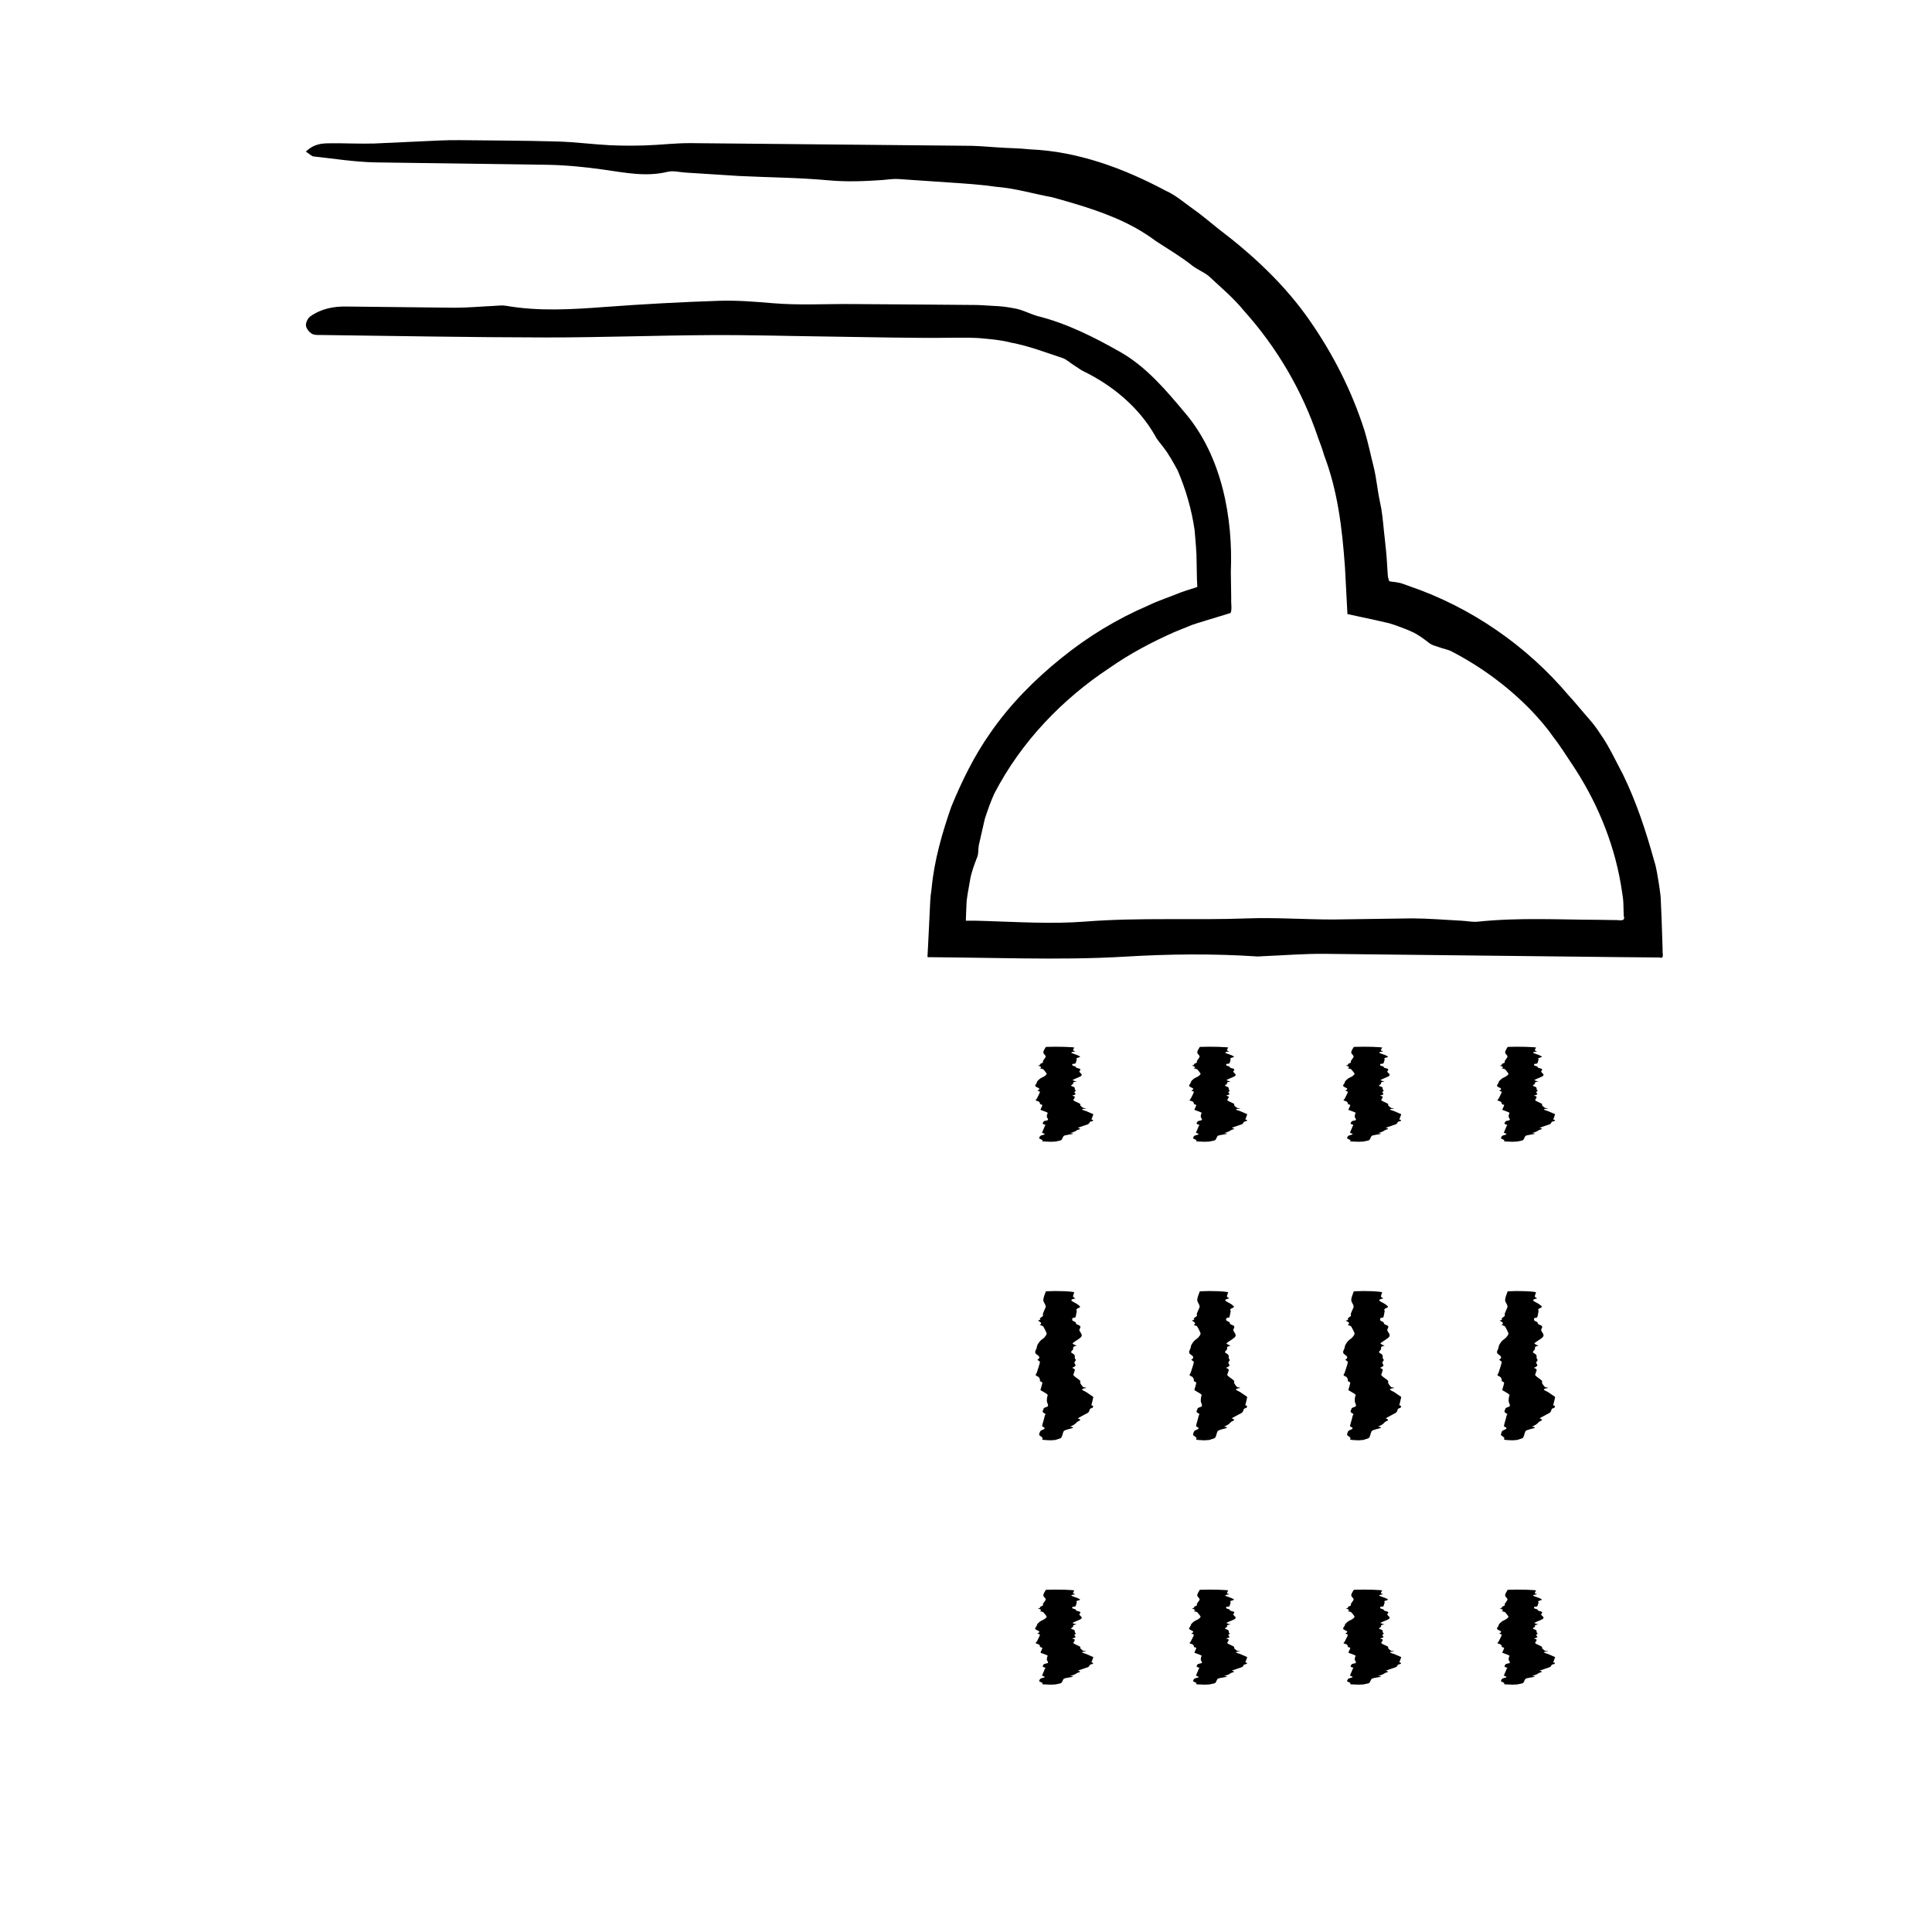 <?xml version="1.0" encoding="UTF-8"?>
<!-- Uploaded to: SVG Repo, www.svgrepo.com, Generator: SVG Repo Mixer Tools -->
<svg fill="#000000" width="800px" height="800px" version="1.1" viewBox="144 144 512 512" xmlns="http://www.w3.org/2000/svg">
 <g>
  <path d="m422.42 446.58c-2.144-0.055-2.191-0.105-2.207-0.152-0.047-0.098 0.168-0.18 0.059-0.277-0.172-0.137-0.539-0.277-0.801-0.414-0.082-0.047-0.105-0.086-0.09-0.125 0.098-0.203 0.109-0.406 0.359-0.613 0.121-0.105 0.734-0.215 0.973-0.324 0.16-0.074 0.156-0.145 0.066-0.223-0.125-0.102-0.637-0.191-0.609-0.293 0.188-0.57 0.523-1.148 0.695-1.719 0.039-0.133 0.438-0.273-0.02-0.402-0.992-0.281-0.301-0.562-0.25-0.852 0.016-0.125 1.082-0.258 1.133-0.387 0.102-0.262-0.238-0.523-0.289-0.785-0.051-0.246 0.031-0.492 0.066-0.734 0.02-0.145 0.297-0.297 0.047-0.441-0.387-0.223-1.145-0.449-1.699-0.676-0.121-0.051-0.109-0.102-0.098-0.152 0.16-0.383 0.398-0.766 0.48-1.152 0.02-0.102-0.535-0.191-0.648-0.293-0.105-0.09 0.121-0.18 0.012-0.277-0.211-0.176-0.07-0.359-0.777-0.535-0.719-0.18-0.16-0.367-0.082-0.551 0.281-0.598 0.645-1.195 0.855-1.793 0.047-0.125-0.402-0.258-0.625-0.387-0.023-0.012-0.102-0.023-0.066-0.035 0.766-0.277 0.648-0.551-0.047-0.828-1.102-0.438-0.117-0.871-0.086-1.305 0.023-0.328 0.43-0.656 0.805-0.977 0.242-0.207 0.816-0.406 1.129-0.613 0.301-0.195 0.527-0.398 0.641-0.598 0.082-0.141-0.07-0.289-0.172-0.43-0.207-0.289-0.43-0.574-0.707-0.863-0.059-0.066-0.383-0.125-0.586-0.191-0.105-0.031-0.398-0.066-0.297-0.102 0.711-0.23 0.156-0.457-0.492-0.691-0.07-0.023 0.117-0.051 0.227-0.074 0.121-0.031 0.488-0.059 0.414-0.09-0.656-0.25 0.84-0.508 0.684-0.762-0.156-0.25 0.156-0.516 0.293-0.762 0.133-0.258 0.457-0.516 0.398-0.766-0.074-0.344-0.641-0.695-0.621-1.039 0.023-0.473 0.406-0.941 0.648-1.406 0.016-0.02-0.086-0.047 0.332-0.059 0.406-0.012 1.367-0.023 2.176-0.039 0.762 0.012 1.984 0.023 2.414 0.031 2.07 0.07 2.684 0.141 2.625 0.227-0.176 0.227-0.297 0.453-0.316 0.68-0.012 0.086 0.328 0.168 0.488 0.25 0.051 0.023 0.207 0.051 0.031 0.074-1.531 0.207-0.957 0.414-0.301 0.625 0.746 0.238 1.289 0.48 1.621 0.715 0.152 0.109-0.242 0.227-0.641 0.336-0.59 0.168-0.156 0.332-0.223 0.504-0.117 0.332-0.172 0.672-0.344 1.004-0.023 0.051-0.816 0.102-0.812 0.145 0.016 0.18-0.293 0.367 0.504 0.551 0.781 0.176 0.086 0.359 0.883 0.535 1.496 0.332 0.258 0.672 0.488 1.004 0.238 0.328 0.836 0.66 0.523 0.988-0.352 0.371-1.668 0.75-2.301 1.129-0.195 0.117 0.465 0.23 0.746 0.348 0.059 0.023 0.438 0.051 0.273 0.074-1.461 0.215-0.68 0.438-0.953 0.656-0.262 0.211-0.855 0.43-0.156 0.641 1.117 0.336 0.312 0.676 0.832 1.012 0.273 0.18-0.281 0.359-0.289 0.539-0.012 0.16 0.312 0.328 0.297 0.5-0.02 0.105-0.402 0.211-0.629 0.312-0.074 0.035-0.387 0.066-0.242 0.102 1.133 0.258 0.523 0.516 0.488 0.762-0.031 0.172-0.352 0.344-0.117 0.52 0.387 0.281 1.219 0.562 1.672 0.852 0.238 0.141-0.039 0.293 0.082 0.438 0.172 0.223 0.473 0.441 0.77 0.664 0.039 0.031 0.504 0.059 0.648 0.09 0.125 0.02 0.324 0.051 0.09 0.07-1.594 0.156-1.004 0.316-0.559 0.48 0.188 0.059 0.449 0.145 0.605 0.203 0.609 0.262 1.188 0.516 1.77 0.762 0.098 0.039 0.133 0.086 0.121 0.121-0.117 0.324-0.246 0.672-0.363 1.004-0.051 0.109-0.141 0.227-0.117 0.336 0.004 0.039 0.414 0.086 0.422 0.121 0.035 0.105 0.012 0.203-0.133 0.301-0.086 0.059-0.578 0.117-0.641 0.176-0.195 0.195-0.191 0.395-0.441 0.59-0.16 0.121-0.625 0.246-0.984 0.371-0.598 0.207-1.258 0.434-1.824 0.625-0.09 0.035 0.168 0.07 0.266 0.102 0.332 0.109 0.523 0.227 0.086 0.336-0.73 0.188-0.762 0.371-1.152 0.559-0.238 0.109-0.605 0.227-0.906 0.336-0.102 0.039-0.562 0.082-0.195 0.109 1.379 0.133 0.227 0.266-0.562 0.398-0.691 0.109-1.195 0.23-1.301 0.348-0.312 0.363-0.277 0.73-0.641 1.094-0.125 0.125-0.992 0.258-1.582 0.383-0.051 0.012-0.539 0.031-1.242 0.059z"/>
  <path d="m422.42 525.7c-2.144-0.086-2.191-0.16-2.207-0.242-0.047-0.145 0.168-0.293 0.059-0.434-0.172-0.215-0.539-0.434-0.801-0.648-0.082-0.066-0.105-0.133-0.09-0.195 0.098-0.324 0.109-0.645 0.359-0.961 0.121-0.172 0.734-0.336 0.973-0.516 0.16-0.117 0.156-0.238 0.066-0.352-0.125-0.152-0.637-0.301-0.609-0.453 0.188-0.902 0.523-1.797 0.695-2.699 0.039-0.207 0.438-0.418-0.02-0.625-0.992-0.449-0.301-0.898-0.25-1.34 0.016-0.203 1.082-0.406 1.133-0.609 0.102-0.414-0.238-0.828-0.289-1.238-0.051-0.383 0.031-0.77 0.066-1.16 0.02-0.23 0.297-0.465 0.047-0.691-0.387-0.352-1.145-0.711-1.699-1.062-0.121-0.082-0.109-0.156-0.098-0.238 0.16-0.605 0.398-1.203 0.48-1.809 0.02-0.152-0.535-0.301-0.648-0.453-0.105-0.141 0.121-0.293 0.012-0.434-0.211-0.281-0.07-0.562-0.777-0.848-0.719-0.289-0.16-0.574-0.082-0.867 0.281-0.941 0.645-1.879 0.855-2.82 0.047-0.203-0.402-0.402-0.625-0.605-0.023-0.02-0.102-0.039-0.066-0.059 0.766-0.434 0.648-0.871-0.047-1.301-1.102-0.684-0.117-1.367-0.086-2.047 0.023-0.516 0.43-1.023 0.805-1.535 0.242-0.324 0.816-0.645 1.129-0.961 0.301-0.312 0.527-0.629 0.641-0.945 0.082-0.227-0.07-0.449-0.172-0.672-0.207-0.453-0.43-0.906-0.707-1.359-0.059-0.102-0.383-0.195-0.586-0.297-0.105-0.055-0.398-0.105-0.297-0.156 0.711-0.359 0.156-0.719-0.492-1.082-0.07-0.039 0.117-0.082 0.227-0.117 0.121-0.047 0.488-0.09 0.414-0.133-0.656-0.402 0.84-0.801 0.684-1.199-0.156-0.402 0.156-0.801 0.293-1.199 0.133-0.402 0.457-0.801 0.398-1.203-0.074-0.539-0.641-1.09-0.621-1.633 0.023-0.734 0.406-1.473 0.648-2.207 0.016-0.035-0.086-0.07 0.332-0.102 0.406-0.012 1.367-0.035 2.176-0.059 0.762 0.016 1.984 0.035 2.414 0.047 2.07 0.105 2.684 0.23 2.625 0.359-0.176 0.352-0.297 0.711-0.316 1.062-0.012 0.133 0.328 0.262 0.488 0.395 0.051 0.039 0.207 0.082 0.031 0.117-1.531 0.328-0.957 0.656-0.301 0.984 0.746 0.371 1.289 0.746 1.621 1.125 0.152 0.172-0.242 0.352-0.641 0.527-0.59 0.262-0.156 0.523-0.223 0.781-0.117 0.523-0.172 1.055-0.344 1.578-0.023 0.082-0.816 0.152-0.812 0.23 0.016 0.293-0.293 0.578 0.504 0.867 0.781 0.281 0.086 0.562 0.883 0.848 1.496 0.523 0.258 1.047 0.488 1.57 0.238 0.52 0.836 1.039 0.523 1.559-0.352 0.586-1.668 1.176-2.301 1.77-0.195 0.18 0.465 0.367 0.746 0.551 0.059 0.039 0.438 0.082 0.273 0.117-1.461 0.336-0.68 0.68-0.953 1.023-0.262 0.332-0.855 0.672-0.156 1.004 1.117 0.527 0.312 1.062 0.832 1.594 0.273 0.281-0.281 0.559-0.289 0.848-0.012 0.262 0.312 0.523 0.297 0.781-0.02 0.168-0.402 0.328-0.629 0.492-0.074 0.055-0.387 0.105-0.242 0.156 1.133 0.398 0.523 0.801 0.488 1.199-0.031 0.273-0.352 0.535-0.117 0.805 0.387 0.441 1.219 0.891 1.672 1.34 0.238 0.227-0.039 0.457 0.082 0.691 0.172 0.344 0.473 0.695 0.77 1.043 0.039 0.047 0.504 0.09 0.648 0.133 0.125 0.039 0.324 0.082 0.09 0.117-1.594 0.246-1.004 0.5-0.559 0.742 0.188 0.102 0.449 0.23 0.605 0.312 0.605 0.406 1.188 0.805 1.77 1.199 0.098 0.066 0.133 0.125 0.121 0.195-0.121 0.52-0.246 1.047-0.363 1.57-0.051 0.176-0.141 0.352-0.117 0.527 0.004 0.066 0.414 0.125 0.422 0.195 0.035 0.156 0.012 0.312-0.133 0.469-0.086 0.098-0.578 0.188-0.641 0.277-0.195 0.312-0.191 0.621-0.441 0.926-0.16 0.195-0.625 0.395-0.984 0.59-0.598 0.324-1.254 0.68-1.824 0.984-0.09 0.051 0.168 0.105 0.266 0.156 0.332 0.176 0.523 0.348 0.086 0.527-0.73 0.293-0.762 0.586-1.152 0.883-0.238 0.176-0.605 0.352-0.906 0.527-0.102 0.059-0.562 0.121-0.195 0.176 1.379 0.211 0.227 0.418-0.562 0.625-0.691 0.18-1.195 0.367-1.301 0.551-0.312 0.57-0.277 1.145-0.641 1.715-0.125 0.203-0.992 0.406-1.582 0.609-0.059 0.023-0.539 0.047-1.242 0.094z"/>
  <path d="m422.42 590.45c-2.144-0.055-2.191-0.105-2.207-0.152-0.047-0.098 0.168-0.188 0.059-0.277-0.172-0.137-0.539-0.277-0.801-0.414-0.082-0.047-0.105-0.086-0.09-0.125 0.098-0.203 0.109-0.406 0.359-0.613 0.121-0.105 0.734-0.215 0.973-0.324 0.16-0.074 0.156-0.145 0.066-0.223-0.125-0.102-0.637-0.191-0.609-0.293 0.188-0.57 0.523-1.148 0.695-1.719 0.039-0.133 0.438-0.273-0.02-0.402-0.992-0.281-0.301-0.562-0.25-0.852 0.016-0.125 1.082-0.258 1.133-0.387 0.102-0.262-0.238-0.523-0.289-0.785-0.051-0.246 0.031-0.492 0.066-0.734 0.02-0.145 0.297-0.297 0.047-0.441-0.387-0.223-1.145-0.449-1.699-0.676-0.121-0.051-0.109-0.102-0.098-0.152 0.16-0.383 0.398-0.766 0.48-1.152 0.02-0.102-0.535-0.191-0.648-0.293-0.105-0.09 0.121-0.18 0.012-0.277-0.211-0.176-0.07-0.359-0.777-0.535-0.719-0.18-0.16-0.367-0.082-0.551 0.281-0.598 0.645-1.195 0.855-1.793 0.047-0.125-0.402-0.258-0.625-0.387-0.023-0.012-0.102-0.023-0.066-0.035 0.766-0.277 0.648-0.555-0.047-0.828-1.102-0.438-0.117-0.871-0.086-1.305 0.023-0.328 0.43-0.656 0.805-0.977 0.242-0.207 0.816-0.406 1.129-0.613 0.301-0.195 0.527-0.398 0.641-0.598 0.082-0.141-0.07-0.289-0.172-0.43-0.207-0.289-0.43-0.574-0.707-0.863-0.059-0.066-0.383-0.125-0.586-0.188-0.105-0.035-0.398-0.07-0.297-0.105 0.711-0.23 0.156-0.457-0.492-0.691-0.07-0.023 0.117-0.051 0.227-0.074 0.121-0.031 0.488-0.059 0.414-0.09-0.656-0.25 0.84-0.508 0.684-0.762-0.156-0.25 0.156-0.516 0.293-0.762 0.133-0.258 0.457-0.516 0.398-0.766-0.074-0.344-0.641-0.695-0.621-1.039 0.023-0.473 0.406-0.941 0.648-1.406 0.016-0.02-0.086-0.047 0.332-0.059 0.406-0.012 1.367-0.023 2.176-0.039 0.762 0.012 1.984 0.023 2.414 0.031 2.07 0.07 2.684 0.141 2.625 0.227-0.176 0.227-0.297 0.453-0.316 0.68-0.012 0.086 0.328 0.168 0.488 0.25 0.051 0.023 0.207 0.051 0.031 0.074-1.531 0.207-0.957 0.418-0.301 0.625 0.746 0.238 1.289 0.48 1.621 0.715 0.152 0.109-0.242 0.227-0.641 0.336-0.59 0.168-0.156 0.332-0.223 0.504-0.117 0.332-0.172 0.672-0.344 1.004-0.023 0.051-0.816 0.102-0.812 0.145 0.016 0.18-0.293 0.367 0.504 0.551 0.781 0.176 0.086 0.359 0.883 0.535 1.496 0.332 0.258 0.672 0.488 1.004 0.238 0.328 0.836 0.66 0.523 0.988-0.352 0.371-1.668 0.75-2.301 1.129-0.195 0.117 0.465 0.23 0.746 0.348 0.059 0.023 0.438 0.051 0.273 0.074-1.461 0.215-0.68 0.438-0.953 0.656-0.262 0.211-0.855 0.43-0.156 0.641 1.117 0.332 0.312 0.676 0.832 1.012 0.273 0.176-0.281 0.359-0.289 0.539-0.012 0.16 0.312 0.328 0.297 0.5-0.02 0.105-0.402 0.211-0.629 0.312-0.074 0.035-0.387 0.066-0.242 0.102 1.133 0.258 0.523 0.516 0.488 0.762-0.031 0.172-0.352 0.344-0.117 0.52 0.387 0.281 1.219 0.562 1.672 0.852 0.238 0.141-0.039 0.293 0.082 0.438 0.172 0.223 0.473 0.441 0.77 0.664 0.039 0.031 0.504 0.059 0.648 0.09 0.125 0.02 0.324 0.051 0.09 0.07-1.594 0.156-1.004 0.316-0.559 0.48 0.188 0.059 0.449 0.145 0.605 0.203 0.609 0.262 1.188 0.516 1.77 0.762 0.098 0.039 0.133 0.086 0.121 0.121-0.117 0.324-0.246 0.672-0.363 1.004-0.051 0.109-0.141 0.227-0.117 0.336 0.004 0.039 0.414 0.086 0.422 0.121 0.035 0.105 0.012 0.203-0.133 0.301-0.086 0.059-0.578 0.117-0.641 0.176-0.195 0.195-0.191 0.395-0.441 0.59-0.16 0.121-0.625 0.246-0.984 0.371-0.598 0.207-1.258 0.43-1.824 0.625-0.09 0.035 0.168 0.07 0.266 0.102 0.332 0.109 0.523 0.227 0.086 0.336-0.73 0.188-0.762 0.371-1.152 0.559-0.238 0.109-0.605 0.227-0.906 0.336-0.102 0.039-0.562 0.082-0.195 0.109 1.379 0.133 0.227 0.266-0.562 0.398-0.691 0.117-1.195 0.23-1.301 0.348-0.312 0.363-0.277 0.73-0.641 1.094-0.125 0.125-0.992 0.258-1.582 0.387-0.051 0.008-0.539 0.027-1.242 0.055z"/>
  <path d="m463.21 446.58c-2.144-0.055-2.191-0.105-2.207-0.152-0.047-0.098 0.168-0.18 0.059-0.277-0.172-0.137-0.539-0.277-0.801-0.414-0.082-0.047-0.105-0.086-0.09-0.125 0.098-0.203 0.109-0.406 0.359-0.613 0.121-0.105 0.734-0.215 0.973-0.324 0.16-0.074 0.156-0.145 0.066-0.223-0.125-0.102-0.637-0.191-0.609-0.293 0.188-0.57 0.523-1.148 0.695-1.719 0.039-0.133 0.434-0.273-0.02-0.402-0.992-0.281-0.301-0.562-0.25-0.852 0.016-0.125 1.082-0.258 1.133-0.387 0.098-0.262-0.238-0.523-0.289-0.785-0.051-0.246 0.031-0.492 0.066-0.734 0.02-0.145 0.297-0.297 0.047-0.441-0.387-0.223-1.145-0.449-1.699-0.676-0.121-0.051-0.109-0.102-0.098-0.152 0.16-0.383 0.398-0.766 0.48-1.152 0.02-0.102-0.539-0.191-0.648-0.293-0.105-0.09 0.117-0.18 0.012-0.277-0.211-0.176-0.07-0.359-0.777-0.535-0.719-0.18-0.16-0.367-0.082-0.551 0.281-0.598 0.645-1.195 0.855-1.793 0.047-0.125-0.402-0.258-0.629-0.387-0.02-0.012-0.098-0.023-0.059-0.035 0.766-0.277 0.648-0.551-0.047-0.828-1.102-0.438-0.117-0.871-0.086-1.305 0.023-0.328 0.422-0.656 0.805-0.977 0.242-0.207 0.816-0.406 1.129-0.613 0.301-0.195 0.527-0.398 0.641-0.598 0.074-0.141-0.07-0.289-0.172-0.43-0.207-0.289-0.43-0.574-0.707-0.863-0.059-0.066-0.383-0.125-0.586-0.191-0.105-0.031-0.398-0.066-0.297-0.102 0.711-0.23 0.156-0.457-0.492-0.691-0.07-0.023 0.117-0.051 0.227-0.074 0.121-0.031 0.488-0.059 0.414-0.09-0.66-0.25 0.836-0.508 0.684-0.762-0.156-0.258 0.156-0.516 0.293-0.762 0.133-0.258 0.457-0.516 0.398-0.766-0.074-0.344-0.641-0.695-0.621-1.039 0.023-0.473 0.406-0.941 0.648-1.406 0.016-0.02-0.086-0.047 0.332-0.059 0.406-0.012 1.367-0.023 2.176-0.039 0.762 0.012 1.984 0.023 2.414 0.031 2.074 0.07 2.684 0.141 2.625 0.227-0.172 0.227-0.297 0.453-0.316 0.68-0.012 0.086 0.328 0.168 0.488 0.25 0.051 0.023 0.207 0.051 0.023 0.074-1.527 0.207-0.953 0.414-0.297 0.625 0.746 0.238 1.289 0.48 1.621 0.715 0.152 0.109-0.242 0.227-0.641 0.336-0.59 0.168-0.156 0.332-0.223 0.504-0.117 0.332-0.172 0.672-0.344 1.004-0.023 0.051-0.816 0.102-0.812 0.145 0.016 0.18-0.297 0.367 0.504 0.551 0.781 0.176 0.082 0.359 0.883 0.535 1.496 0.332 0.258 0.672 0.488 1.004 0.238 0.328 0.836 0.66 0.523 0.988-0.352 0.371-1.668 0.75-2.301 1.129-0.195 0.117 0.465 0.23 0.746 0.348 0.059 0.023 0.438 0.051 0.273 0.074-1.461 0.215-0.68 0.438-0.953 0.656-0.262 0.211-0.855 0.43-0.156 0.641 1.117 0.336 0.312 0.676 0.832 1.012 0.273 0.18-0.281 0.359-0.289 0.539-0.012 0.16 0.312 0.328 0.297 0.5-0.02 0.105-0.398 0.211-0.629 0.312-0.074 0.035-0.387 0.066-0.242 0.102 1.133 0.258 0.523 0.516 0.488 0.762-0.031 0.172-0.352 0.344-0.117 0.52 0.387 0.281 1.223 0.562 1.672 0.852 0.238 0.141-0.039 0.293 0.082 0.438 0.172 0.223 0.469 0.441 0.77 0.664 0.039 0.031 0.504 0.059 0.648 0.09 0.125 0.02 0.324 0.051 0.09 0.07-1.594 0.156-1.004 0.316-0.559 0.48 0.188 0.059 0.449 0.145 0.605 0.203 0.605 0.262 1.188 0.516 1.77 0.762 0.098 0.039 0.137 0.086 0.117 0.121-0.109 0.324-0.242 0.672-0.363 1.004-0.047 0.109-0.137 0.227-0.117 0.336 0.012 0.039 0.418 0.086 0.43 0.121 0.035 0.105 0.012 0.203-0.133 0.301-0.086 0.059-0.578 0.117-0.641 0.176-0.195 0.195-0.191 0.395-0.441 0.59-0.16 0.121-0.625 0.246-0.984 0.371-0.598 0.207-1.258 0.434-1.82 0.625-0.098 0.035 0.16 0.07 0.262 0.102 0.332 0.109 0.523 0.227 0.086 0.336-0.73 0.188-0.762 0.371-1.152 0.559-0.238 0.109-0.605 0.227-0.906 0.336-0.102 0.039-0.562 0.082-0.195 0.109 1.379 0.133 0.227 0.266-0.562 0.398-0.691 0.109-1.195 0.23-1.301 0.348-0.312 0.363-0.277 0.73-0.641 1.094-0.125 0.125-0.992 0.258-1.582 0.383-0.059 0.012-0.543 0.031-1.246 0.059z"/>
  <path d="m463.21 525.7c-2.144-0.086-2.191-0.16-2.207-0.242-0.047-0.145 0.168-0.293 0.059-0.434-0.172-0.215-0.539-0.434-0.801-0.648-0.082-0.066-0.105-0.133-0.09-0.195 0.098-0.324 0.109-0.645 0.359-0.961 0.121-0.172 0.734-0.336 0.973-0.516 0.16-0.117 0.156-0.238 0.066-0.352-0.125-0.152-0.637-0.301-0.609-0.453 0.188-0.902 0.523-1.797 0.695-2.699 0.039-0.207 0.434-0.418-0.02-0.625-0.992-0.449-0.301-0.898-0.25-1.34 0.016-0.203 1.082-0.406 1.133-0.609 0.098-0.414-0.238-0.828-0.289-1.238-0.051-0.383 0.031-0.77 0.066-1.16 0.02-0.23 0.297-0.465 0.047-0.691-0.387-0.352-1.145-0.711-1.699-1.062-0.121-0.082-0.109-0.156-0.098-0.238 0.16-0.605 0.398-1.203 0.48-1.809 0.02-0.152-0.539-0.301-0.648-0.453-0.105-0.141 0.117-0.293 0.012-0.434-0.211-0.281-0.07-0.562-0.777-0.848-0.719-0.289-0.16-0.574-0.082-0.867 0.281-0.941 0.645-1.879 0.855-2.82 0.047-0.203-0.402-0.402-0.629-0.605-0.02-0.02-0.098-0.039-0.059-0.059 0.766-0.434 0.648-0.871-0.047-1.301-1.102-0.684-0.117-1.367-0.086-2.047 0.023-0.516 0.422-1.023 0.805-1.535 0.242-0.324 0.816-0.645 1.129-0.961 0.301-0.312 0.527-0.629 0.641-0.945 0.074-0.227-0.07-0.449-0.172-0.672-0.207-0.453-0.43-0.906-0.707-1.359-0.059-0.102-0.383-0.195-0.586-0.297-0.105-0.055-0.398-0.105-0.297-0.156 0.711-0.359 0.156-0.719-0.492-1.082-0.07-0.039 0.117-0.082 0.227-0.117 0.121-0.047 0.488-0.09 0.414-0.133-0.66-0.402 0.836-0.801 0.684-1.199-0.156-0.402 0.156-0.801 0.293-1.199 0.133-0.402 0.457-0.801 0.398-1.203-0.074-0.539-0.641-1.09-0.621-1.633 0.023-0.734 0.406-1.473 0.648-2.207 0.016-0.035-0.086-0.07 0.332-0.102 0.406-0.012 1.367-0.035 2.176-0.059 0.762 0.016 1.984 0.035 2.414 0.047 2.074 0.105 2.684 0.23 2.625 0.359-0.172 0.352-0.297 0.711-0.316 1.062-0.012 0.133 0.328 0.262 0.488 0.395 0.051 0.039 0.207 0.082 0.023 0.117-1.527 0.328-0.953 0.656-0.297 0.984 0.746 0.371 1.289 0.746 1.621 1.125 0.152 0.172-0.242 0.352-0.641 0.527-0.59 0.262-0.156 0.523-0.223 0.781-0.117 0.523-0.172 1.055-0.344 1.578-0.023 0.082-0.816 0.152-0.812 0.23 0.016 0.293-0.297 0.578 0.504 0.867 0.781 0.281 0.082 0.562 0.883 0.848 1.496 0.523 0.258 1.047 0.488 1.57 0.238 0.52 0.836 1.039 0.523 1.559-0.352 0.586-1.668 1.176-2.301 1.77-0.195 0.18 0.465 0.367 0.746 0.551 0.059 0.039 0.438 0.082 0.273 0.117-1.461 0.336-0.68 0.68-0.953 1.023-0.262 0.332-0.855 0.672-0.156 1.004 1.117 0.527 0.312 1.062 0.832 1.594 0.273 0.281-0.281 0.559-0.289 0.848-0.012 0.262 0.312 0.523 0.297 0.781-0.02 0.168-0.398 0.328-0.629 0.492-0.074 0.055-0.387 0.105-0.242 0.156 1.133 0.398 0.523 0.801 0.488 1.199-0.031 0.273-0.352 0.535-0.117 0.805 0.387 0.441 1.223 0.891 1.672 1.34 0.238 0.227-0.039 0.457 0.082 0.691 0.172 0.344 0.469 0.695 0.77 1.043 0.039 0.047 0.504 0.09 0.648 0.133 0.125 0.039 0.324 0.082 0.09 0.117-1.594 0.246-1.004 0.5-0.559 0.742 0.188 0.102 0.441 0.23 0.605 0.312 0.605 0.406 1.188 0.805 1.77 1.199 0.098 0.066 0.137 0.125 0.117 0.195-0.117 0.52-0.242 1.047-0.363 1.57-0.047 0.176-0.137 0.352-0.117 0.527 0.012 0.066 0.418 0.125 0.43 0.195 0.035 0.156 0.012 0.312-0.133 0.469-0.086 0.098-0.578 0.188-0.641 0.277-0.195 0.312-0.191 0.621-0.441 0.926-0.16 0.195-0.625 0.395-0.984 0.59-0.598 0.324-1.254 0.68-1.82 0.984-0.098 0.051 0.16 0.105 0.262 0.156 0.332 0.176 0.523 0.348 0.086 0.527-0.73 0.293-0.762 0.586-1.152 0.883-0.238 0.176-0.605 0.352-0.906 0.527-0.102 0.059-0.562 0.121-0.195 0.176 1.379 0.211 0.227 0.418-0.562 0.625-0.691 0.18-1.195 0.367-1.301 0.551-0.312 0.57-0.277 1.145-0.641 1.715-0.125 0.203-0.992 0.406-1.582 0.609-0.066 0.023-0.543 0.047-1.246 0.094z"/>
  <path d="m463.21 590.45c-2.144-0.055-2.191-0.105-2.207-0.152-0.047-0.098 0.168-0.188 0.059-0.277-0.172-0.137-0.539-0.277-0.801-0.414-0.082-0.047-0.105-0.086-0.09-0.125 0.098-0.203 0.109-0.406 0.359-0.613 0.121-0.105 0.734-0.215 0.973-0.324 0.16-0.074 0.156-0.145 0.066-0.223-0.125-0.102-0.637-0.191-0.609-0.293 0.188-0.57 0.523-1.148 0.695-1.719 0.039-0.133 0.434-0.273-0.02-0.402-0.992-0.281-0.301-0.562-0.25-0.852 0.016-0.125 1.082-0.258 1.133-0.387 0.098-0.262-0.238-0.523-0.289-0.785-0.051-0.246 0.031-0.492 0.066-0.734 0.02-0.145 0.297-0.297 0.047-0.441-0.387-0.223-1.145-0.449-1.699-0.676-0.121-0.051-0.109-0.102-0.098-0.152 0.16-0.383 0.398-0.766 0.48-1.152 0.02-0.102-0.539-0.191-0.648-0.293-0.105-0.09 0.117-0.18 0.012-0.277-0.211-0.176-0.07-0.359-0.777-0.535-0.719-0.18-0.16-0.367-0.082-0.551 0.281-0.598 0.645-1.195 0.855-1.793 0.047-0.125-0.402-0.258-0.629-0.387-0.02-0.012-0.098-0.023-0.059-0.035 0.766-0.277 0.648-0.555-0.047-0.828-1.102-0.438-0.117-0.871-0.086-1.305 0.023-0.328 0.422-0.656 0.805-0.977 0.242-0.207 0.816-0.406 1.129-0.613 0.301-0.195 0.527-0.398 0.641-0.598 0.074-0.141-0.07-0.289-0.172-0.43-0.207-0.289-0.43-0.574-0.707-0.863-0.059-0.066-0.383-0.125-0.586-0.188-0.105-0.035-0.398-0.07-0.297-0.105 0.711-0.23 0.156-0.457-0.492-0.691-0.07-0.023 0.117-0.051 0.227-0.074 0.121-0.031 0.488-0.059 0.414-0.09-0.66-0.25 0.836-0.508 0.684-0.762-0.156-0.258 0.156-0.516 0.293-0.762 0.133-0.258 0.457-0.516 0.398-0.766-0.074-0.344-0.641-0.695-0.621-1.039 0.023-0.473 0.406-0.941 0.648-1.406 0.016-0.02-0.086-0.047 0.332-0.059 0.406-0.012 1.367-0.023 2.176-0.039 0.762 0.012 1.984 0.023 2.414 0.031 2.074 0.07 2.684 0.141 2.625 0.227-0.172 0.227-0.297 0.453-0.316 0.68-0.012 0.086 0.328 0.168 0.488 0.25 0.051 0.023 0.207 0.051 0.023 0.074-1.527 0.207-0.953 0.418-0.297 0.625 0.746 0.238 1.289 0.48 1.621 0.715 0.152 0.109-0.242 0.227-0.641 0.336-0.59 0.168-0.156 0.332-0.223 0.504-0.117 0.332-0.172 0.672-0.344 1.004-0.023 0.051-0.816 0.102-0.812 0.145 0.016 0.18-0.297 0.367 0.504 0.551 0.781 0.176 0.082 0.359 0.883 0.535 1.496 0.332 0.258 0.672 0.488 1.004 0.238 0.328 0.836 0.66 0.523 0.988-0.352 0.371-1.668 0.75-2.301 1.129-0.195 0.117 0.465 0.23 0.746 0.348 0.059 0.023 0.438 0.051 0.273 0.074-1.461 0.215-0.68 0.438-0.953 0.656-0.262 0.211-0.855 0.43-0.156 0.641 1.117 0.332 0.312 0.676 0.832 1.012 0.273 0.176-0.281 0.359-0.289 0.539-0.012 0.16 0.312 0.328 0.297 0.5-0.02 0.105-0.398 0.211-0.629 0.312-0.074 0.035-0.387 0.066-0.242 0.102 1.133 0.258 0.523 0.516 0.488 0.762-0.031 0.172-0.352 0.344-0.117 0.52 0.387 0.281 1.223 0.562 1.672 0.852 0.238 0.141-0.039 0.293 0.082 0.438 0.172 0.223 0.469 0.441 0.77 0.664 0.039 0.031 0.504 0.059 0.648 0.09 0.125 0.02 0.324 0.051 0.09 0.07-1.594 0.156-1.004 0.316-0.559 0.48 0.188 0.059 0.449 0.145 0.605 0.203 0.605 0.262 1.188 0.516 1.77 0.762 0.098 0.039 0.137 0.086 0.117 0.121-0.109 0.324-0.242 0.672-0.363 1.004-0.047 0.109-0.137 0.227-0.117 0.336 0.012 0.039 0.418 0.086 0.43 0.121 0.035 0.105 0.012 0.203-0.133 0.301-0.086 0.059-0.578 0.117-0.641 0.176-0.195 0.195-0.191 0.395-0.441 0.59-0.16 0.121-0.625 0.246-0.984 0.371-0.598 0.207-1.258 0.43-1.82 0.625-0.098 0.035 0.16 0.07 0.262 0.102 0.332 0.109 0.523 0.227 0.086 0.336-0.73 0.188-0.762 0.371-1.152 0.559-0.238 0.109-0.605 0.227-0.906 0.336-0.102 0.039-0.562 0.082-0.195 0.109 1.379 0.133 0.227 0.266-0.562 0.398-0.691 0.117-1.195 0.23-1.301 0.348-0.312 0.363-0.277 0.73-0.641 1.094-0.125 0.125-0.992 0.258-1.582 0.387-0.059 0.008-0.543 0.027-1.246 0.055z"/>
  <path d="m504.02 446.58c-2.144-0.055-2.191-0.105-2.207-0.152-0.047-0.098 0.168-0.18 0.059-0.277-0.172-0.137-0.539-0.277-0.801-0.414-0.082-0.047-0.105-0.086-0.09-0.125 0.098-0.203 0.109-0.406 0.359-0.613 0.121-0.105 0.734-0.215 0.973-0.324 0.16-0.074 0.156-0.145 0.066-0.223-0.125-0.102-0.637-0.191-0.609-0.293 0.188-0.57 0.523-1.148 0.695-1.719 0.039-0.133 0.434-0.273-0.02-0.402-0.992-0.281-0.301-0.562-0.25-0.852 0.016-0.125 1.082-0.258 1.133-0.387 0.098-0.262-0.238-0.523-0.289-0.785-0.051-0.246 0.031-0.492 0.066-0.734 0.02-0.145 0.297-0.297 0.047-0.441-0.387-0.223-1.145-0.449-1.699-0.676-0.121-0.051-0.109-0.102-0.098-0.152 0.16-0.383 0.398-0.766 0.48-1.152 0.02-0.102-0.539-0.191-0.648-0.293-0.105-0.09 0.117-0.18 0.012-0.277-0.211-0.176-0.07-0.359-0.777-0.535-0.719-0.18-0.16-0.367-0.082-0.551 0.281-0.598 0.645-1.195 0.855-1.793 0.047-0.125-0.402-0.258-0.629-0.387-0.02-0.012-0.098-0.023-0.059-0.035 0.766-0.277 0.648-0.551-0.047-0.828-1.102-0.438-0.117-0.871-0.086-1.305 0.023-0.328 0.422-0.656 0.805-0.977 0.242-0.207 0.816-0.406 1.129-0.613 0.301-0.195 0.527-0.398 0.641-0.598 0.074-0.141-0.07-0.289-0.172-0.43-0.207-0.289-0.43-0.574-0.707-0.863-0.059-0.066-0.383-0.125-0.586-0.191-0.105-0.031-0.398-0.066-0.297-0.102 0.711-0.23 0.156-0.457-0.492-0.691-0.07-0.023 0.117-0.051 0.227-0.074 0.121-0.031 0.488-0.059 0.414-0.09-0.66-0.25 0.836-0.508 0.684-0.762-0.156-0.258 0.156-0.516 0.293-0.762 0.133-0.258 0.457-0.516 0.398-0.766-0.074-0.344-0.641-0.695-0.621-1.039 0.023-0.473 0.406-0.941 0.648-1.406 0.016-0.02-0.086-0.047 0.332-0.059 0.406-0.012 1.367-0.023 2.176-0.039 0.762 0.012 1.984 0.023 2.414 0.031 2.074 0.07 2.684 0.141 2.625 0.227-0.172 0.227-0.297 0.453-0.316 0.68-0.012 0.086 0.328 0.168 0.488 0.25 0.051 0.023 0.207 0.051 0.023 0.074-1.527 0.207-0.953 0.414-0.297 0.625 0.746 0.238 1.289 0.48 1.621 0.715 0.152 0.109-0.242 0.227-0.641 0.336-0.59 0.168-0.156 0.332-0.223 0.504-0.117 0.332-0.172 0.672-0.344 1.004-0.023 0.051-0.816 0.102-0.812 0.145 0.016 0.18-0.297 0.367 0.504 0.551 0.781 0.176 0.082 0.359 0.883 0.535 1.496 0.332 0.258 0.672 0.488 1.004 0.238 0.328 0.836 0.66 0.523 0.988-0.352 0.371-1.668 0.75-2.301 1.129-0.195 0.117 0.465 0.23 0.746 0.348 0.059 0.023 0.438 0.051 0.273 0.074-1.461 0.215-0.68 0.438-0.953 0.656-0.262 0.211-0.855 0.43-0.156 0.641 1.117 0.336 0.312 0.676 0.832 1.012 0.273 0.18-0.281 0.359-0.289 0.539-0.012 0.16 0.312 0.328 0.297 0.5-0.02 0.105-0.398 0.211-0.629 0.312-0.074 0.035-0.387 0.066-0.242 0.102 1.133 0.258 0.523 0.516 0.488 0.762-0.031 0.172-0.352 0.344-0.117 0.52 0.387 0.281 1.223 0.562 1.672 0.852 0.238 0.141-0.039 0.293 0.082 0.438 0.172 0.223 0.469 0.441 0.77 0.664 0.039 0.031 0.504 0.059 0.648 0.09 0.125 0.02 0.324 0.051 0.09 0.07-1.594 0.156-1.004 0.316-0.559 0.48 0.188 0.059 0.449 0.145 0.605 0.203 0.605 0.262 1.188 0.516 1.77 0.762 0.098 0.039 0.137 0.086 0.117 0.121-0.109 0.324-0.242 0.672-0.363 1.004-0.047 0.109-0.137 0.227-0.117 0.336 0.012 0.039 0.418 0.086 0.43 0.121 0.035 0.105 0.012 0.203-0.133 0.301-0.086 0.059-0.578 0.117-0.641 0.176-0.195 0.195-0.191 0.395-0.441 0.59-0.16 0.121-0.625 0.246-0.984 0.371-0.598 0.207-1.258 0.434-1.82 0.625-0.098 0.035 0.16 0.07 0.262 0.102 0.332 0.109 0.523 0.227 0.086 0.336-0.73 0.188-0.762 0.371-1.152 0.559-0.238 0.109-0.605 0.227-0.906 0.336-0.102 0.039-0.562 0.082-0.195 0.109 1.379 0.133 0.227 0.266-0.562 0.398-0.691 0.109-1.195 0.23-1.301 0.348-0.312 0.363-0.277 0.73-0.641 1.094-0.125 0.125-0.992 0.258-1.582 0.383-0.062 0.012-0.551 0.031-1.246 0.059z"/>
  <path d="m504.02 525.7c-2.144-0.086-2.191-0.16-2.207-0.242-0.047-0.145 0.168-0.293 0.059-0.434-0.172-0.215-0.539-0.434-0.801-0.648-0.082-0.066-0.105-0.133-0.09-0.195 0.098-0.324 0.109-0.645 0.359-0.961 0.121-0.172 0.734-0.336 0.973-0.516 0.16-0.117 0.156-0.238 0.066-0.352-0.125-0.152-0.637-0.301-0.609-0.453 0.188-0.902 0.523-1.797 0.695-2.699 0.039-0.207 0.434-0.418-0.02-0.625-0.992-0.449-0.301-0.898-0.25-1.34 0.016-0.203 1.082-0.406 1.133-0.609 0.098-0.414-0.238-0.828-0.289-1.238-0.051-0.383 0.031-0.77 0.066-1.16 0.02-0.23 0.297-0.465 0.047-0.691-0.387-0.352-1.145-0.711-1.699-1.062-0.121-0.082-0.109-0.156-0.098-0.238 0.16-0.605 0.398-1.203 0.48-1.809 0.02-0.152-0.539-0.301-0.648-0.453-0.105-0.141 0.117-0.293 0.012-0.434-0.211-0.281-0.07-0.562-0.777-0.848-0.719-0.289-0.16-0.574-0.082-0.867 0.281-0.941 0.645-1.879 0.855-2.82 0.047-0.203-0.402-0.402-0.629-0.605-0.02-0.02-0.098-0.039-0.059-0.059 0.766-0.434 0.648-0.871-0.047-1.301-1.102-0.684-0.117-1.367-0.086-2.047 0.023-0.516 0.422-1.023 0.805-1.535 0.242-0.324 0.816-0.645 1.129-0.961 0.301-0.312 0.527-0.629 0.641-0.945 0.074-0.227-0.07-0.449-0.172-0.672-0.207-0.453-0.43-0.906-0.707-1.359-0.059-0.102-0.383-0.195-0.586-0.297-0.105-0.055-0.398-0.105-0.297-0.156 0.711-0.359 0.156-0.719-0.492-1.082-0.07-0.039 0.117-0.082 0.227-0.117 0.121-0.047 0.488-0.09 0.414-0.133-0.66-0.402 0.836-0.801 0.684-1.199-0.156-0.402 0.156-0.801 0.293-1.199 0.133-0.402 0.457-0.801 0.398-1.203-0.074-0.539-0.641-1.09-0.621-1.633 0.023-0.734 0.406-1.473 0.648-2.207 0.016-0.035-0.086-0.07 0.332-0.102 0.406-0.012 1.367-0.035 2.176-0.059 0.762 0.016 1.984 0.035 2.414 0.047 2.074 0.105 2.684 0.23 2.625 0.359-0.172 0.352-0.297 0.711-0.316 1.062-0.012 0.133 0.328 0.262 0.488 0.395 0.051 0.039 0.207 0.082 0.023 0.117-1.527 0.328-0.953 0.656-0.297 0.984 0.746 0.371 1.289 0.746 1.621 1.125 0.152 0.172-0.242 0.352-0.641 0.527-0.59 0.262-0.156 0.523-0.223 0.781-0.117 0.523-0.172 1.055-0.344 1.578-0.023 0.082-0.816 0.152-0.812 0.23 0.016 0.293-0.297 0.578 0.504 0.867 0.781 0.281 0.082 0.562 0.883 0.848 1.496 0.523 0.258 1.047 0.488 1.57 0.238 0.52 0.836 1.039 0.523 1.559-0.352 0.586-1.668 1.176-2.301 1.77-0.195 0.18 0.465 0.367 0.746 0.551 0.059 0.039 0.438 0.082 0.273 0.117-1.461 0.336-0.68 0.68-0.953 1.023-0.262 0.332-0.855 0.672-0.156 1.004 1.117 0.527 0.312 1.062 0.832 1.594 0.273 0.281-0.281 0.559-0.289 0.848-0.012 0.262 0.312 0.523 0.297 0.781-0.02 0.168-0.398 0.328-0.629 0.492-0.074 0.055-0.387 0.105-0.242 0.156 1.133 0.398 0.523 0.801 0.488 1.199-0.031 0.273-0.352 0.535-0.117 0.805 0.387 0.441 1.223 0.891 1.672 1.34 0.238 0.227-0.039 0.457 0.082 0.691 0.172 0.344 0.469 0.695 0.77 1.043 0.039 0.047 0.504 0.09 0.648 0.133 0.125 0.039 0.324 0.082 0.09 0.117-1.594 0.246-1.004 0.5-0.559 0.742 0.188 0.102 0.441 0.23 0.605 0.312 0.605 0.406 1.188 0.805 1.77 1.199 0.098 0.066 0.137 0.125 0.117 0.195-0.117 0.52-0.242 1.047-0.363 1.57-0.047 0.176-0.137 0.352-0.117 0.527 0.012 0.066 0.418 0.125 0.43 0.195 0.035 0.156 0.012 0.312-0.133 0.469-0.086 0.098-0.578 0.188-0.641 0.277-0.195 0.312-0.191 0.621-0.441 0.926-0.16 0.195-0.625 0.395-0.984 0.59-0.598 0.324-1.254 0.68-1.82 0.984-0.098 0.051 0.16 0.105 0.262 0.156 0.332 0.176 0.523 0.348 0.086 0.527-0.73 0.293-0.762 0.586-1.152 0.883-0.238 0.176-0.605 0.352-0.906 0.527-0.102 0.059-0.562 0.121-0.195 0.176 1.379 0.211 0.227 0.418-0.562 0.625-0.691 0.18-1.195 0.367-1.301 0.551-0.312 0.57-0.277 1.145-0.641 1.715-0.125 0.203-0.992 0.406-1.582 0.609-0.066 0.023-0.551 0.047-1.246 0.094z"/>
  <path d="m504.02 590.45c-2.144-0.055-2.191-0.105-2.207-0.152-0.047-0.098 0.168-0.188 0.059-0.277-0.172-0.137-0.539-0.277-0.801-0.414-0.082-0.047-0.105-0.086-0.09-0.125 0.098-0.203 0.109-0.406 0.359-0.613 0.121-0.105 0.734-0.215 0.973-0.324 0.16-0.074 0.156-0.145 0.066-0.223-0.125-0.102-0.637-0.191-0.609-0.293 0.188-0.57 0.523-1.148 0.695-1.719 0.039-0.133 0.434-0.273-0.02-0.402-0.992-0.281-0.301-0.562-0.25-0.852 0.016-0.125 1.082-0.258 1.133-0.387 0.098-0.262-0.238-0.523-0.289-0.785-0.051-0.246 0.031-0.492 0.066-0.734 0.02-0.145 0.297-0.297 0.047-0.441-0.387-0.223-1.145-0.449-1.699-0.676-0.121-0.051-0.109-0.102-0.098-0.152 0.16-0.383 0.398-0.766 0.48-1.152 0.02-0.102-0.539-0.191-0.648-0.293-0.105-0.09 0.117-0.18 0.012-0.277-0.211-0.176-0.07-0.359-0.777-0.535-0.719-0.18-0.16-0.367-0.082-0.551 0.281-0.598 0.645-1.195 0.855-1.793 0.047-0.125-0.402-0.258-0.629-0.387-0.02-0.012-0.098-0.023-0.059-0.035 0.766-0.277 0.648-0.555-0.047-0.828-1.102-0.438-0.117-0.871-0.086-1.305 0.023-0.328 0.422-0.656 0.805-0.977 0.242-0.207 0.816-0.406 1.129-0.613 0.301-0.195 0.527-0.398 0.641-0.598 0.074-0.141-0.07-0.289-0.172-0.43-0.207-0.289-0.43-0.574-0.707-0.863-0.059-0.066-0.383-0.125-0.586-0.188-0.105-0.035-0.398-0.07-0.297-0.105 0.711-0.23 0.156-0.457-0.492-0.691-0.07-0.023 0.117-0.051 0.227-0.074 0.121-0.031 0.488-0.059 0.414-0.09-0.66-0.25 0.836-0.508 0.684-0.762-0.156-0.258 0.156-0.516 0.293-0.762 0.133-0.258 0.457-0.516 0.398-0.766-0.074-0.344-0.641-0.695-0.621-1.039 0.023-0.473 0.406-0.941 0.648-1.406 0.016-0.02-0.086-0.047 0.332-0.059 0.406-0.012 1.367-0.023 2.176-0.039 0.762 0.012 1.984 0.023 2.414 0.031 2.074 0.07 2.684 0.141 2.625 0.227-0.172 0.227-0.297 0.453-0.316 0.68-0.012 0.086 0.328 0.168 0.488 0.25 0.051 0.023 0.207 0.051 0.023 0.074-1.527 0.207-0.953 0.418-0.297 0.625 0.746 0.238 1.289 0.48 1.621 0.715 0.152 0.109-0.242 0.227-0.641 0.336-0.59 0.168-0.156 0.332-0.223 0.504-0.117 0.332-0.172 0.672-0.344 1.004-0.023 0.051-0.816 0.102-0.812 0.145 0.016 0.18-0.297 0.367 0.504 0.551 0.781 0.176 0.082 0.359 0.883 0.535 1.496 0.332 0.258 0.672 0.488 1.004 0.238 0.328 0.836 0.66 0.523 0.988-0.352 0.371-1.668 0.75-2.301 1.129-0.195 0.117 0.465 0.23 0.746 0.348 0.059 0.023 0.438 0.051 0.273 0.074-1.461 0.215-0.68 0.438-0.953 0.656-0.262 0.211-0.855 0.43-0.156 0.641 1.117 0.332 0.312 0.676 0.832 1.012 0.273 0.176-0.281 0.359-0.289 0.539-0.012 0.16 0.312 0.328 0.297 0.5-0.02 0.105-0.398 0.211-0.629 0.312-0.074 0.035-0.387 0.066-0.242 0.102 1.133 0.258 0.523 0.516 0.488 0.762-0.031 0.172-0.352 0.344-0.117 0.52 0.387 0.281 1.223 0.562 1.672 0.852 0.238 0.141-0.039 0.293 0.082 0.438 0.172 0.223 0.469 0.441 0.77 0.664 0.039 0.031 0.504 0.059 0.648 0.09 0.125 0.02 0.324 0.051 0.09 0.07-1.594 0.156-1.004 0.316-0.559 0.48 0.188 0.059 0.449 0.145 0.605 0.203 0.605 0.262 1.188 0.516 1.77 0.762 0.098 0.039 0.137 0.086 0.117 0.121-0.109 0.324-0.242 0.672-0.363 1.004-0.047 0.109-0.137 0.227-0.117 0.336 0.012 0.039 0.418 0.086 0.43 0.121 0.035 0.105 0.012 0.203-0.133 0.301-0.086 0.059-0.578 0.117-0.641 0.176-0.195 0.195-0.191 0.395-0.441 0.59-0.16 0.121-0.625 0.246-0.984 0.371-0.598 0.207-1.258 0.43-1.82 0.625-0.098 0.035 0.16 0.07 0.262 0.102 0.332 0.109 0.523 0.227 0.086 0.336-0.73 0.188-0.762 0.371-1.152 0.559-0.238 0.109-0.605 0.227-0.906 0.336-0.102 0.039-0.562 0.082-0.195 0.109 1.379 0.133 0.227 0.266-0.562 0.398-0.691 0.117-1.195 0.23-1.301 0.348-0.312 0.363-0.277 0.73-0.641 1.094-0.125 0.125-0.992 0.258-1.582 0.387-0.062 0.008-0.551 0.027-1.246 0.055z"/>
  <path d="m544.8 446.58c-2.144-0.055-2.191-0.105-2.207-0.152-0.047-0.098 0.168-0.18 0.059-0.277-0.172-0.137-0.539-0.277-0.801-0.414-0.082-0.047-0.105-0.086-0.09-0.125 0.098-0.203 0.109-0.406 0.359-0.613 0.121-0.105 0.734-0.215 0.973-0.324 0.16-0.074 0.156-0.145 0.066-0.223-0.125-0.102-0.637-0.191-0.609-0.293 0.188-0.57 0.523-1.148 0.695-1.719 0.039-0.133 0.438-0.273-0.02-0.402-0.992-0.281-0.301-0.562-0.25-0.852 0.016-0.125 1.082-0.258 1.133-0.387 0.102-0.262-0.238-0.523-0.289-0.785-0.051-0.246 0.031-0.492 0.066-0.734 0.02-0.145 0.297-0.297 0.047-0.441-0.387-0.223-1.145-0.449-1.699-0.676-0.121-0.051-0.109-0.102-0.098-0.152 0.16-0.383 0.398-0.766 0.48-1.152 0.02-0.102-0.535-0.191-0.648-0.293-0.105-0.09 0.121-0.18 0.012-0.277-0.211-0.176-0.07-0.359-0.777-0.535-0.719-0.18-0.16-0.367-0.082-0.551 0.281-0.598 0.645-1.195 0.855-1.793 0.047-0.125-0.402-0.258-0.625-0.387-0.023-0.012-0.102-0.023-0.066-0.035 0.766-0.277 0.648-0.551-0.047-0.828-1.102-0.438-0.117-0.871-0.086-1.305 0.023-0.328 0.43-0.656 0.805-0.977 0.242-0.207 0.816-0.406 1.129-0.613 0.301-0.195 0.527-0.398 0.641-0.598 0.082-0.141-0.07-0.289-0.172-0.43-0.207-0.289-0.43-0.574-0.707-0.863-0.059-0.066-0.383-0.125-0.586-0.191-0.105-0.031-0.398-0.066-0.297-0.102 0.711-0.23 0.156-0.457-0.492-0.691-0.07-0.023 0.117-0.051 0.227-0.074 0.121-0.031 0.488-0.059 0.414-0.09-0.656-0.25 0.84-0.508 0.684-0.762-0.156-0.25 0.156-0.516 0.293-0.762 0.133-0.258 0.457-0.516 0.398-0.766-0.074-0.344-0.641-0.695-0.621-1.039 0.023-0.473 0.406-0.941 0.648-1.406 0.016-0.02-0.086-0.047 0.332-0.059 0.406-0.012 1.367-0.023 2.176-0.039 0.762 0.012 1.984 0.023 2.414 0.031 2.07 0.07 2.684 0.141 2.625 0.227-0.176 0.227-0.297 0.453-0.316 0.68-0.012 0.086 0.328 0.168 0.488 0.25 0.051 0.023 0.207 0.051 0.031 0.074-1.531 0.207-0.957 0.414-0.301 0.625 0.746 0.238 1.289 0.48 1.621 0.715 0.152 0.109-0.242 0.227-0.641 0.336-0.59 0.168-0.156 0.332-0.223 0.504-0.117 0.332-0.172 0.672-0.344 1.004-0.023 0.051-0.816 0.102-0.812 0.145 0.016 0.18-0.293 0.367 0.504 0.551 0.781 0.176 0.086 0.359 0.883 0.535 1.496 0.332 0.258 0.672 0.488 1.004 0.238 0.328 0.836 0.66 0.523 0.988-0.352 0.371-1.668 0.75-2.301 1.129-0.195 0.117 0.465 0.23 0.746 0.348 0.059 0.023 0.438 0.051 0.273 0.074-1.461 0.215-0.68 0.438-0.953 0.656-0.262 0.211-0.855 0.43-0.156 0.641 1.117 0.336 0.312 0.676 0.832 1.012 0.273 0.18-0.281 0.359-0.289 0.539-0.012 0.16 0.312 0.328 0.297 0.5-0.02 0.105-0.402 0.211-0.629 0.312-0.074 0.035-0.387 0.066-0.242 0.102 1.133 0.258 0.523 0.516 0.488 0.762-0.031 0.172-0.352 0.344-0.117 0.52 0.387 0.281 1.219 0.562 1.672 0.852 0.238 0.141-0.039 0.293 0.082 0.438 0.172 0.223 0.473 0.441 0.77 0.664 0.039 0.031 0.504 0.059 0.648 0.09 0.125 0.02 0.324 0.051 0.09 0.07-1.594 0.156-1.004 0.316-0.559 0.48 0.188 0.059 0.449 0.145 0.605 0.203 0.609 0.262 1.188 0.516 1.77 0.762 0.098 0.039 0.133 0.086 0.121 0.121-0.117 0.324-0.246 0.672-0.363 1.004-0.051 0.109-0.141 0.227-0.117 0.336 0.004 0.039 0.414 0.086 0.422 0.121 0.035 0.105 0.012 0.203-0.133 0.301-0.086 0.059-0.578 0.117-0.641 0.176-0.195 0.195-0.191 0.395-0.441 0.59-0.16 0.121-0.625 0.246-0.984 0.371-0.598 0.207-1.258 0.434-1.824 0.625-0.09 0.035 0.168 0.07 0.266 0.102 0.332 0.109 0.523 0.227 0.086 0.336-0.73 0.188-0.762 0.371-1.152 0.559-0.238 0.109-0.605 0.227-0.906 0.336-0.102 0.039-0.562 0.082-0.195 0.109 1.379 0.133 0.227 0.266-0.562 0.398-0.691 0.109-1.195 0.23-1.301 0.348-0.312 0.363-0.277 0.73-0.641 1.094-0.125 0.125-0.992 0.258-1.582 0.383-0.055 0.012-0.543 0.031-1.242 0.059z"/>
  <path d="m544.8 525.7c-2.144-0.086-2.191-0.16-2.207-0.242-0.047-0.145 0.168-0.293 0.059-0.434-0.172-0.215-0.539-0.434-0.801-0.648-0.082-0.066-0.105-0.133-0.09-0.195 0.098-0.324 0.109-0.645 0.359-0.961 0.121-0.172 0.734-0.336 0.973-0.516 0.16-0.117 0.156-0.238 0.066-0.352-0.125-0.152-0.637-0.301-0.609-0.453 0.188-0.902 0.523-1.797 0.695-2.699 0.039-0.207 0.438-0.418-0.02-0.625-0.992-0.449-0.301-0.898-0.25-1.34 0.016-0.203 1.082-0.406 1.133-0.609 0.102-0.414-0.238-0.828-0.289-1.238-0.051-0.383 0.031-0.77 0.066-1.16 0.02-0.23 0.297-0.465 0.047-0.691-0.387-0.352-1.145-0.711-1.699-1.062-0.121-0.082-0.109-0.156-0.098-0.238 0.16-0.605 0.398-1.203 0.48-1.809 0.02-0.152-0.535-0.301-0.648-0.453-0.105-0.141 0.121-0.293 0.012-0.434-0.211-0.281-0.07-0.562-0.777-0.848-0.719-0.289-0.16-0.574-0.082-0.867 0.281-0.941 0.645-1.879 0.855-2.82 0.047-0.203-0.402-0.402-0.625-0.605-0.023-0.02-0.102-0.039-0.066-0.059 0.766-0.434 0.648-0.871-0.047-1.301-1.102-0.684-0.117-1.367-0.086-2.047 0.023-0.516 0.43-1.023 0.805-1.535 0.242-0.324 0.816-0.645 1.129-0.961 0.301-0.312 0.527-0.629 0.641-0.945 0.082-0.227-0.07-0.449-0.172-0.672-0.207-0.453-0.43-0.906-0.707-1.359-0.059-0.102-0.383-0.195-0.586-0.297-0.105-0.055-0.398-0.105-0.297-0.156 0.711-0.359 0.156-0.719-0.492-1.082-0.07-0.039 0.117-0.082 0.227-0.117 0.121-0.047 0.488-0.09 0.414-0.133-0.656-0.402 0.84-0.801 0.684-1.199-0.156-0.402 0.156-0.801 0.293-1.199 0.133-0.402 0.457-0.801 0.398-1.203-0.074-0.539-0.641-1.09-0.621-1.633 0.023-0.734 0.406-1.473 0.648-2.207 0.016-0.035-0.086-0.07 0.332-0.102 0.406-0.012 1.367-0.035 2.176-0.059 0.762 0.016 1.984 0.035 2.414 0.047 2.07 0.105 2.684 0.23 2.625 0.359-0.176 0.352-0.297 0.711-0.316 1.062-0.012 0.133 0.328 0.262 0.488 0.395 0.051 0.039 0.207 0.082 0.031 0.117-1.531 0.328-0.957 0.656-0.301 0.984 0.746 0.371 1.289 0.746 1.621 1.125 0.152 0.172-0.242 0.352-0.641 0.527-0.59 0.262-0.156 0.523-0.223 0.781-0.117 0.523-0.172 1.055-0.344 1.578-0.023 0.082-0.816 0.152-0.812 0.23 0.016 0.293-0.293 0.578 0.504 0.867 0.781 0.281 0.086 0.562 0.883 0.848 1.496 0.523 0.258 1.047 0.488 1.57 0.238 0.52 0.836 1.039 0.523 1.559-0.352 0.586-1.668 1.176-2.301 1.77-0.195 0.18 0.465 0.367 0.746 0.551 0.059 0.039 0.438 0.082 0.273 0.117-1.461 0.336-0.68 0.68-0.953 1.023-0.262 0.332-0.855 0.672-0.156 1.004 1.117 0.527 0.312 1.062 0.832 1.594 0.273 0.281-0.281 0.559-0.289 0.848-0.012 0.262 0.312 0.523 0.297 0.781-0.02 0.168-0.402 0.328-0.629 0.492-0.074 0.055-0.387 0.105-0.242 0.156 1.133 0.398 0.523 0.801 0.488 1.199-0.031 0.273-0.352 0.535-0.117 0.805 0.387 0.441 1.219 0.891 1.672 1.34 0.238 0.227-0.039 0.457 0.082 0.691 0.172 0.344 0.473 0.695 0.77 1.043 0.039 0.047 0.504 0.09 0.648 0.133 0.125 0.039 0.324 0.082 0.09 0.117-1.594 0.246-1.004 0.5-0.559 0.742 0.188 0.102 0.449 0.23 0.605 0.312 0.605 0.406 1.188 0.805 1.77 1.199 0.098 0.066 0.133 0.125 0.121 0.195-0.121 0.52-0.246 1.047-0.363 1.57-0.051 0.176-0.141 0.352-0.117 0.527 0.004 0.066 0.414 0.125 0.422 0.195 0.035 0.156 0.012 0.312-0.133 0.469-0.086 0.098-0.578 0.188-0.641 0.277-0.195 0.312-0.191 0.621-0.441 0.926-0.16 0.195-0.625 0.395-0.984 0.59-0.598 0.324-1.254 0.68-1.824 0.984-0.09 0.051 0.168 0.105 0.266 0.156 0.332 0.176 0.523 0.348 0.086 0.527-0.73 0.293-0.762 0.586-1.152 0.883-0.238 0.176-0.605 0.352-0.906 0.527-0.102 0.059-0.562 0.121-0.195 0.176 1.379 0.211 0.227 0.418-0.562 0.625-0.691 0.18-1.195 0.367-1.301 0.551-0.312 0.57-0.277 1.145-0.641 1.715-0.125 0.203-0.992 0.406-1.582 0.609-0.059 0.023-0.543 0.047-1.242 0.094z"/>
  <path d="m544.8 590.45c-2.144-0.055-2.191-0.105-2.207-0.152-0.047-0.098 0.168-0.188 0.059-0.277-0.172-0.137-0.539-0.277-0.801-0.414-0.082-0.047-0.105-0.086-0.09-0.125 0.098-0.203 0.109-0.406 0.359-0.613 0.121-0.105 0.734-0.215 0.973-0.324 0.16-0.074 0.156-0.145 0.066-0.223-0.125-0.102-0.637-0.191-0.609-0.293 0.188-0.57 0.523-1.148 0.695-1.719 0.039-0.133 0.438-0.273-0.02-0.402-0.992-0.281-0.301-0.562-0.25-0.852 0.016-0.125 1.082-0.258 1.133-0.387 0.102-0.262-0.238-0.523-0.289-0.785-0.051-0.246 0.031-0.492 0.066-0.734 0.02-0.145 0.297-0.297 0.047-0.441-0.387-0.223-1.145-0.449-1.699-0.676-0.121-0.051-0.109-0.102-0.098-0.152 0.16-0.383 0.398-0.766 0.48-1.152 0.02-0.102-0.535-0.191-0.648-0.293-0.105-0.09 0.121-0.18 0.012-0.277-0.211-0.176-0.07-0.359-0.777-0.535-0.719-0.18-0.16-0.367-0.082-0.551 0.281-0.598 0.645-1.195 0.855-1.793 0.047-0.125-0.402-0.258-0.625-0.387-0.023-0.012-0.102-0.023-0.066-0.035 0.766-0.277 0.648-0.555-0.047-0.828-1.102-0.438-0.117-0.871-0.086-1.305 0.023-0.328 0.43-0.656 0.805-0.977 0.242-0.207 0.816-0.406 1.129-0.613 0.301-0.195 0.527-0.398 0.641-0.598 0.082-0.141-0.07-0.289-0.172-0.43-0.207-0.289-0.43-0.574-0.707-0.863-0.059-0.066-0.383-0.125-0.586-0.188-0.105-0.035-0.398-0.07-0.297-0.105 0.711-0.23 0.156-0.457-0.492-0.691-0.07-0.023 0.117-0.051 0.227-0.074 0.121-0.031 0.488-0.059 0.414-0.09-0.656-0.25 0.84-0.508 0.684-0.762-0.156-0.25 0.156-0.516 0.293-0.762 0.133-0.258 0.457-0.516 0.398-0.766-0.074-0.344-0.641-0.695-0.621-1.039 0.023-0.473 0.406-0.941 0.648-1.406 0.016-0.02-0.086-0.047 0.332-0.059 0.406-0.012 1.367-0.023 2.176-0.039 0.762 0.012 1.984 0.023 2.414 0.031 2.07 0.07 2.684 0.141 2.625 0.227-0.176 0.227-0.297 0.453-0.316 0.68-0.012 0.086 0.328 0.168 0.488 0.25 0.051 0.023 0.207 0.051 0.031 0.074-1.531 0.207-0.957 0.418-0.301 0.625 0.746 0.238 1.289 0.48 1.621 0.715 0.152 0.109-0.242 0.227-0.641 0.336-0.59 0.168-0.156 0.332-0.223 0.504-0.117 0.332-0.172 0.672-0.344 1.004-0.023 0.051-0.816 0.102-0.812 0.145 0.016 0.18-0.293 0.367 0.504 0.551 0.781 0.176 0.086 0.359 0.883 0.535 1.496 0.332 0.258 0.672 0.488 1.004 0.238 0.328 0.836 0.66 0.523 0.988-0.352 0.371-1.668 0.75-2.301 1.129-0.195 0.117 0.465 0.23 0.746 0.348 0.059 0.023 0.438 0.051 0.273 0.074-1.461 0.215-0.68 0.438-0.953 0.656-0.262 0.211-0.855 0.43-0.156 0.641 1.117 0.332 0.312 0.676 0.832 1.012 0.273 0.176-0.281 0.359-0.289 0.539-0.012 0.16 0.312 0.328 0.297 0.5-0.02 0.105-0.402 0.211-0.629 0.312-0.074 0.035-0.387 0.066-0.242 0.102 1.133 0.258 0.523 0.516 0.488 0.762-0.031 0.172-0.352 0.344-0.117 0.52 0.387 0.281 1.219 0.562 1.672 0.852 0.238 0.141-0.039 0.293 0.082 0.438 0.172 0.223 0.473 0.441 0.77 0.664 0.039 0.031 0.504 0.059 0.648 0.09 0.125 0.02 0.324 0.051 0.09 0.07-1.594 0.156-1.004 0.316-0.559 0.48 0.188 0.059 0.449 0.145 0.605 0.203 0.609 0.262 1.188 0.516 1.77 0.762 0.098 0.039 0.133 0.086 0.121 0.121-0.117 0.324-0.246 0.672-0.363 1.004-0.051 0.109-0.141 0.227-0.117 0.336 0.004 0.039 0.414 0.086 0.422 0.121 0.035 0.105 0.012 0.203-0.133 0.301-0.086 0.059-0.578 0.117-0.641 0.176-0.195 0.195-0.191 0.395-0.441 0.59-0.16 0.121-0.625 0.246-0.984 0.371-0.598 0.207-1.258 0.43-1.824 0.625-0.09 0.035 0.168 0.07 0.266 0.102 0.332 0.109 0.523 0.227 0.086 0.336-0.73 0.188-0.762 0.371-1.152 0.559-0.238 0.109-0.605 0.227-0.906 0.336-0.102 0.039-0.562 0.082-0.195 0.109 1.379 0.133 0.227 0.266-0.562 0.398-0.691 0.117-1.195 0.23-1.301 0.348-0.312 0.363-0.277 0.73-0.641 1.094-0.125 0.125-0.992 0.258-1.582 0.387-0.055 0.008-0.543 0.027-1.242 0.055z"/>
  <path d="m225.05 184.18c2.238-2.144 4.363-2.191 6.445-2.207 3.879-0.047 7.758 0.168 11.637 0.059 5.789-0.266 11.609-0.535 17.406-0.801 1.762-0.082 3.527-0.105 5.289-0.09 8.641 0.098 17.281 0.109 25.914 0.359 4.57 0.121 9.129 0.734 13.699 0.973 3.16 0.16 6.34 0.156 9.5 0.066 4.051-0.125 8.086-0.637 12.125-0.609l72.465 0.695c2.754-0.035 5.715 0.207 8.68 0.422 2.941 0.238 5.891 0.203 8.777 0.535 12.699 0.527 24.887 5.055 35.961 10.973 2.629 1.152 4.816 3.117 7.148 4.758 2.344 1.637 4.5 3.508 6.715 5.273 9.18 6.938 17.754 14.922 24.359 24.477 6.191 8.914 11.141 18.707 14.438 29.066 0.945 3.074 1.578 6.246 2.371 9.367 0.797 3.117 1.031 6.344 1.719 9.492 0.562 2.422 0.77 4.898 1.023 7.367 0.238 2.453 0.574 4.996 0.754 7.402l0.23 3.559c0.039 0.48 0.082 1.445 0.117 1.527l0.109 0.441 0.23 0.734c0.367 0.125 1.066 0.156 1.551 0.238 0.465 0.059 0.891 0.137 1.309 0.238 0.312 0.098 0.191 0.012 0.852 0.258l1.598 0.574c16.434 5.617 31.172 15.836 42.285 29.023 1.477 1.566 2.805 3.254 4.231 4.883 1.43 1.617 2.863 3.258 4.012 5.106 2.414 3.402 4.125 7.199 6.082 10.855 3.562 7.301 6.106 15.02 8.293 22.938 0.656 1.996 0.891 4.074 1.254 6.141 0.168 1.145 0.297 1.844 0.457 3.352l0.246 5.637 0.191 5.715 0.09 2.832c-0.141 0.777 0.574 2.383-0.84 1.934l-11.441-0.105-77.316-0.863c-5.441-0.047-10.891 0.402-16.332 0.625-0.527 0.023-1.062 0.102-1.582 0.066-11.613-0.766-23.266-0.648-34.816 0.047-9.176 0.551-18.34 0.578-27.492 0.469l-18.02-0.25-6.664-0.074c-0.395 0.105-0.312-0.23-0.297-0.523l0.047-0.84 0.086-1.684 0.168-3.356 0.324-6.672c0.059-1.094 0.086-2.297 0.191-3.164l0.258-2c0.691-7.41 2.777-14.605 5.203-21.594 2.812-6.852 6.086-13.527 10.332-19.562 5.25-7.617 11.801-14.199 18.898-19.91 6.961-5.637 14.656-10.309 22.832-13.824 2.832-1.395 5.859-2.316 8.766-3.535 1.23-0.457 1.703-0.555 2.574-0.852l1.152-0.371 0.57-0.18c0.168-0.074 0.035-0.273 0.07-0.395l-0.082-1.684-0.082-4.375c0-3.16-0.312-5.688-0.523-8.535-0.777-5.527-2.344-10.887-4.523-15.977-1.168-2.106-2.297-4.227-3.777-6.109-0.754-1.031-1.656-1.965-2.215-3.09-4.332-7.621-11.445-13.43-19.18-17.148-0.812-0.457-1.562-1.047-2.367-1.531-0.934-0.586-1.777-1.395-2.793-1.809-4.586-1.527-9.07-3.254-13.836-4.152-2.359-0.609-4.766-0.863-7.203-1.074-2.371-0.277-5.281-0.215-7.894-0.215-10.75 0.156-21.508-0.156-32.258-0.293-10.75-0.133-21.508-0.457-32.258-0.398-14.609 0.074-29.227 0.641-43.836 0.621-19.746-0.023-39.488-0.406-59.234-0.648-0.867-0.016-1.844 0.086-2.574-0.332-0.695-0.406-1.484-1.367-1.57-2.176-0.086-0.762 0.523-1.984 1.137-2.414 2.938-2.074 6.203-2.684 9.633-2.625l28.562 0.316c3.512 0.012 7.031-0.328 10.551-0.488 1.055-0.051 2.133-0.207 3.16-0.023 8.781 1.527 17.559 0.953 26.371 0.297 10.016-0.746 20.051-1.289 30.094-1.621 4.742-0.152 9.512 0.242 14.254 0.641 7.031 0.59 14.07 0.156 21.105 0.223l21.156 0.152 10.578 0.086c1.723-0.031 3.641 0.156 5.465 0.246 1.848 0.055 3.68 0.266 5.5 0.625 2.176 0.332 4.168 1.441 6.227 2.055 7.812 1.93 15.02 5.582 22 9.531 6.957 3.961 12.176 10.184 17.246 16.238 9.766 11.531 12.652 27.867 12.062 42.062l0.105 7.019c-0.086 1.254 0.273 2.891-0.172 3.856l-3.449 1.055c-2.211 0.695-4.84 1.438-6.781 2.109l-4.59 1.867c-6.031 2.656-11.871 5.754-17.281 9.539-12.5 8.262-23.402 19.555-30.52 33.309-0.988 2.18-1.785 4.453-2.519 6.731-0.527 2.332-1.066 4.684-1.594 7.008-0.18 1.004-0.02 2.109-0.395 3.031-0.801 2.066-1.617 4.172-1.949 6.375-0.367 2.074-0.887 4.711-0.906 6.066l-0.102 2.383-0.039 1.184-0.02 0.586-0.012 0.297c0.066 0.031 0.188 0.004 0.281 0.016 1.598-0.016 3.152-0.012 4.742 0.059 8.504 0.262 17.887 0.855 26.723 0.156 14.273-1.117 28.535-0.312 42.793-0.832 7.559-0.273 15.133 0.281 22.707 0.289l21.094-0.297c4.387 0.02 8.777 0.402 13.164 0.629 1.406 0.074 2.832 0.387 4.211 0.242 10.73-1.133 21.473-0.523 32.207-0.488l3.945 0.066c1.055-0.125 3.078 0.645 2.481-1.109l-0.109-3.672c-0.055-1.113-0.434-3.238-0.684-4.852-1.984-11.48-6.621-22.312-12.977-31.781-1.637-2.438-3.18-4.938-5.004-7.25-1.668-2.43-3.633-4.625-5.633-6.777-6.184-6.402-13.418-11.715-21.234-15.766-1.023-0.523-2.227-0.68-3.289-1.109-0.918-0.312-1.934-0.523-2.664-1.133-1.25-0.992-2.559-1.918-3.945-2.68-1.422-0.676-2.891-1.258-4.379-1.789-0.781-0.266-1.41-0.508-2.328-0.762l-3.57-0.816-7.406-1.602c-0.215-4.133-0.438-8.293-0.656-12.414-0.75-10.496-1.945-20.27-5.535-29.703-0.434-1.57-1.02-3.094-1.598-4.621-4.133-12.352-10.855-23.867-19.613-33.609-2.793-3.445-6.207-6.277-9.438-9.297-1.293-1.004-2.867-1.633-4.172-2.606-3.047-2.449-6.43-4.41-9.699-6.559-1.844-1.367-3.762-2.613-5.785-3.715-6.816-3.707-14.309-5.859-21.781-7.945-4.852-0.871-9.656-2.352-14.66-2.742-4.055-0.598-8.496-0.887-12.898-1.18l-13.18-0.898c-1.395-0.098-2.812 0.16-4.219 0.262-4.742 0.332-9.457 0.523-14.238 0.086-7.883-0.73-15.828-0.762-23.738-1.152-4.731-0.301-9.492-0.605-14.238-0.906-1.578-0.102-3.234-0.562-4.731-0.195-5.668 1.379-11.203 0.227-16.801-0.562-4.887-0.691-9.812-1.195-14.738-1.301l-46.008-0.641c-5.445-0.125-10.879-0.992-16.309-1.582-0.48-0.078-0.902-0.562-1.996-1.266z"/>
 </g>
</svg>